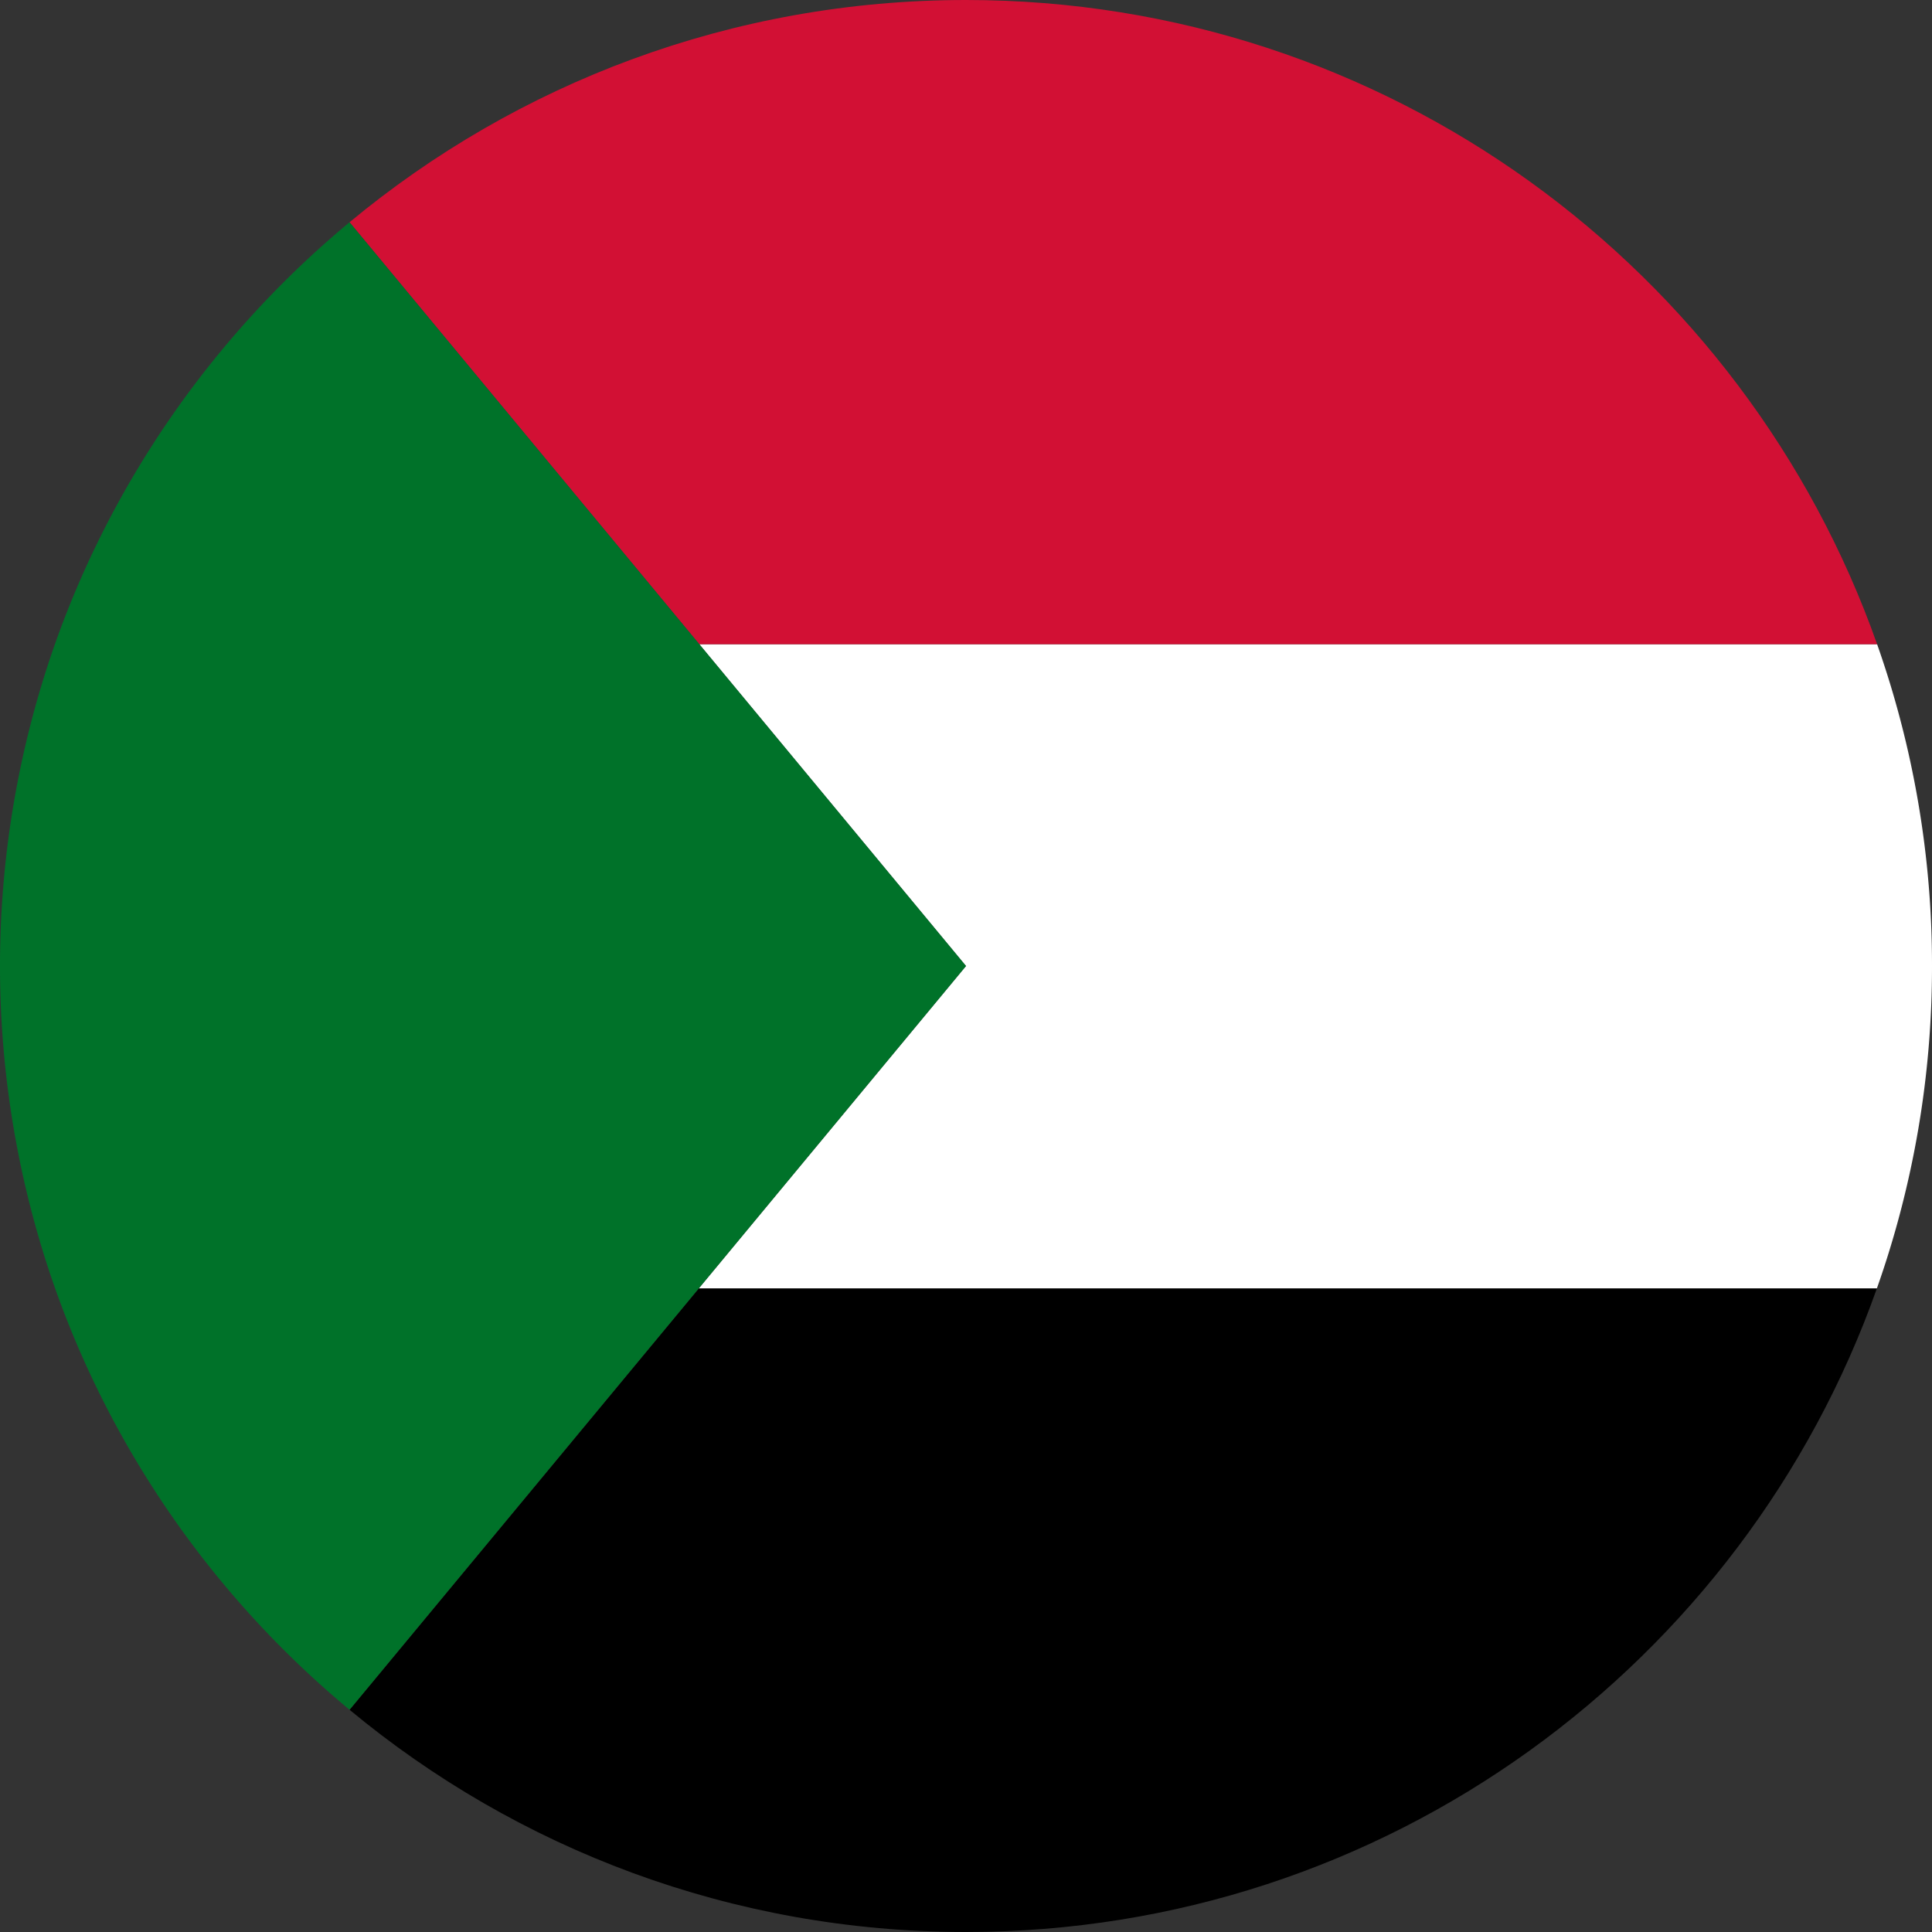 <svg xmlns="http://www.w3.org/2000/svg" viewBox="0 0 3000 3000"><rect x="0" y="0" width="3000" height="3000" fill="#333333" stroke="none"/><defs><style>.cls-1{fill:#fff;}.cls-2{fill:#d21034;}.cls-3{fill:#007229;}</style></defs><g id="Layer_2" data-name="Layer 2"><g id="Sudan_Round_Flag" data-name="Sudan Round Flag"><g id="Layer_4" data-name="Layer 4"><path d="M1085.11,2000.57H2914.44C2708.36,2582.87,2152.9,3000,1500,3000c-363.88,0-697.49-129.57-957.23-345.08l290.37-350.34Z"/></g><g id="Layer_3" data-name="Layer 3"><path class="cls-1" d="M3000,1500a1497.67,1497.67,0,0,1-85.56,500.57H1085.11l383-462.08L1500,1500l-31.9-38.49-382.27-461.22H2914.74A1497.31,1497.31,0,0,1,3000,1500Z"/></g><g id="Layer_2-2" data-name="Layer 2"><path class="cls-2" d="M833.14,695.42,542.77,345.09C802.5,129.57,1136.12,0,1500,0c653.22,0,1208.91,417.54,1414.74,1000.29H1085.83Z"/></g><g id="Layer_1-2" data-name="Layer 1"><path class="cls-3" d="M833.14,2304.58,542.77,2654.92c-206.3-171.18-366-396.58-457.21-654.35a1507.05,1507.05,0,0,1-.3-1000.28c91.17-258.12,251-483.83,457.51-655.2L833.14,695.42l252.69,304.87,382.27,461.22L1500,1500l-31.9,38.49-383,462.08Z"/></g></g></g></svg>